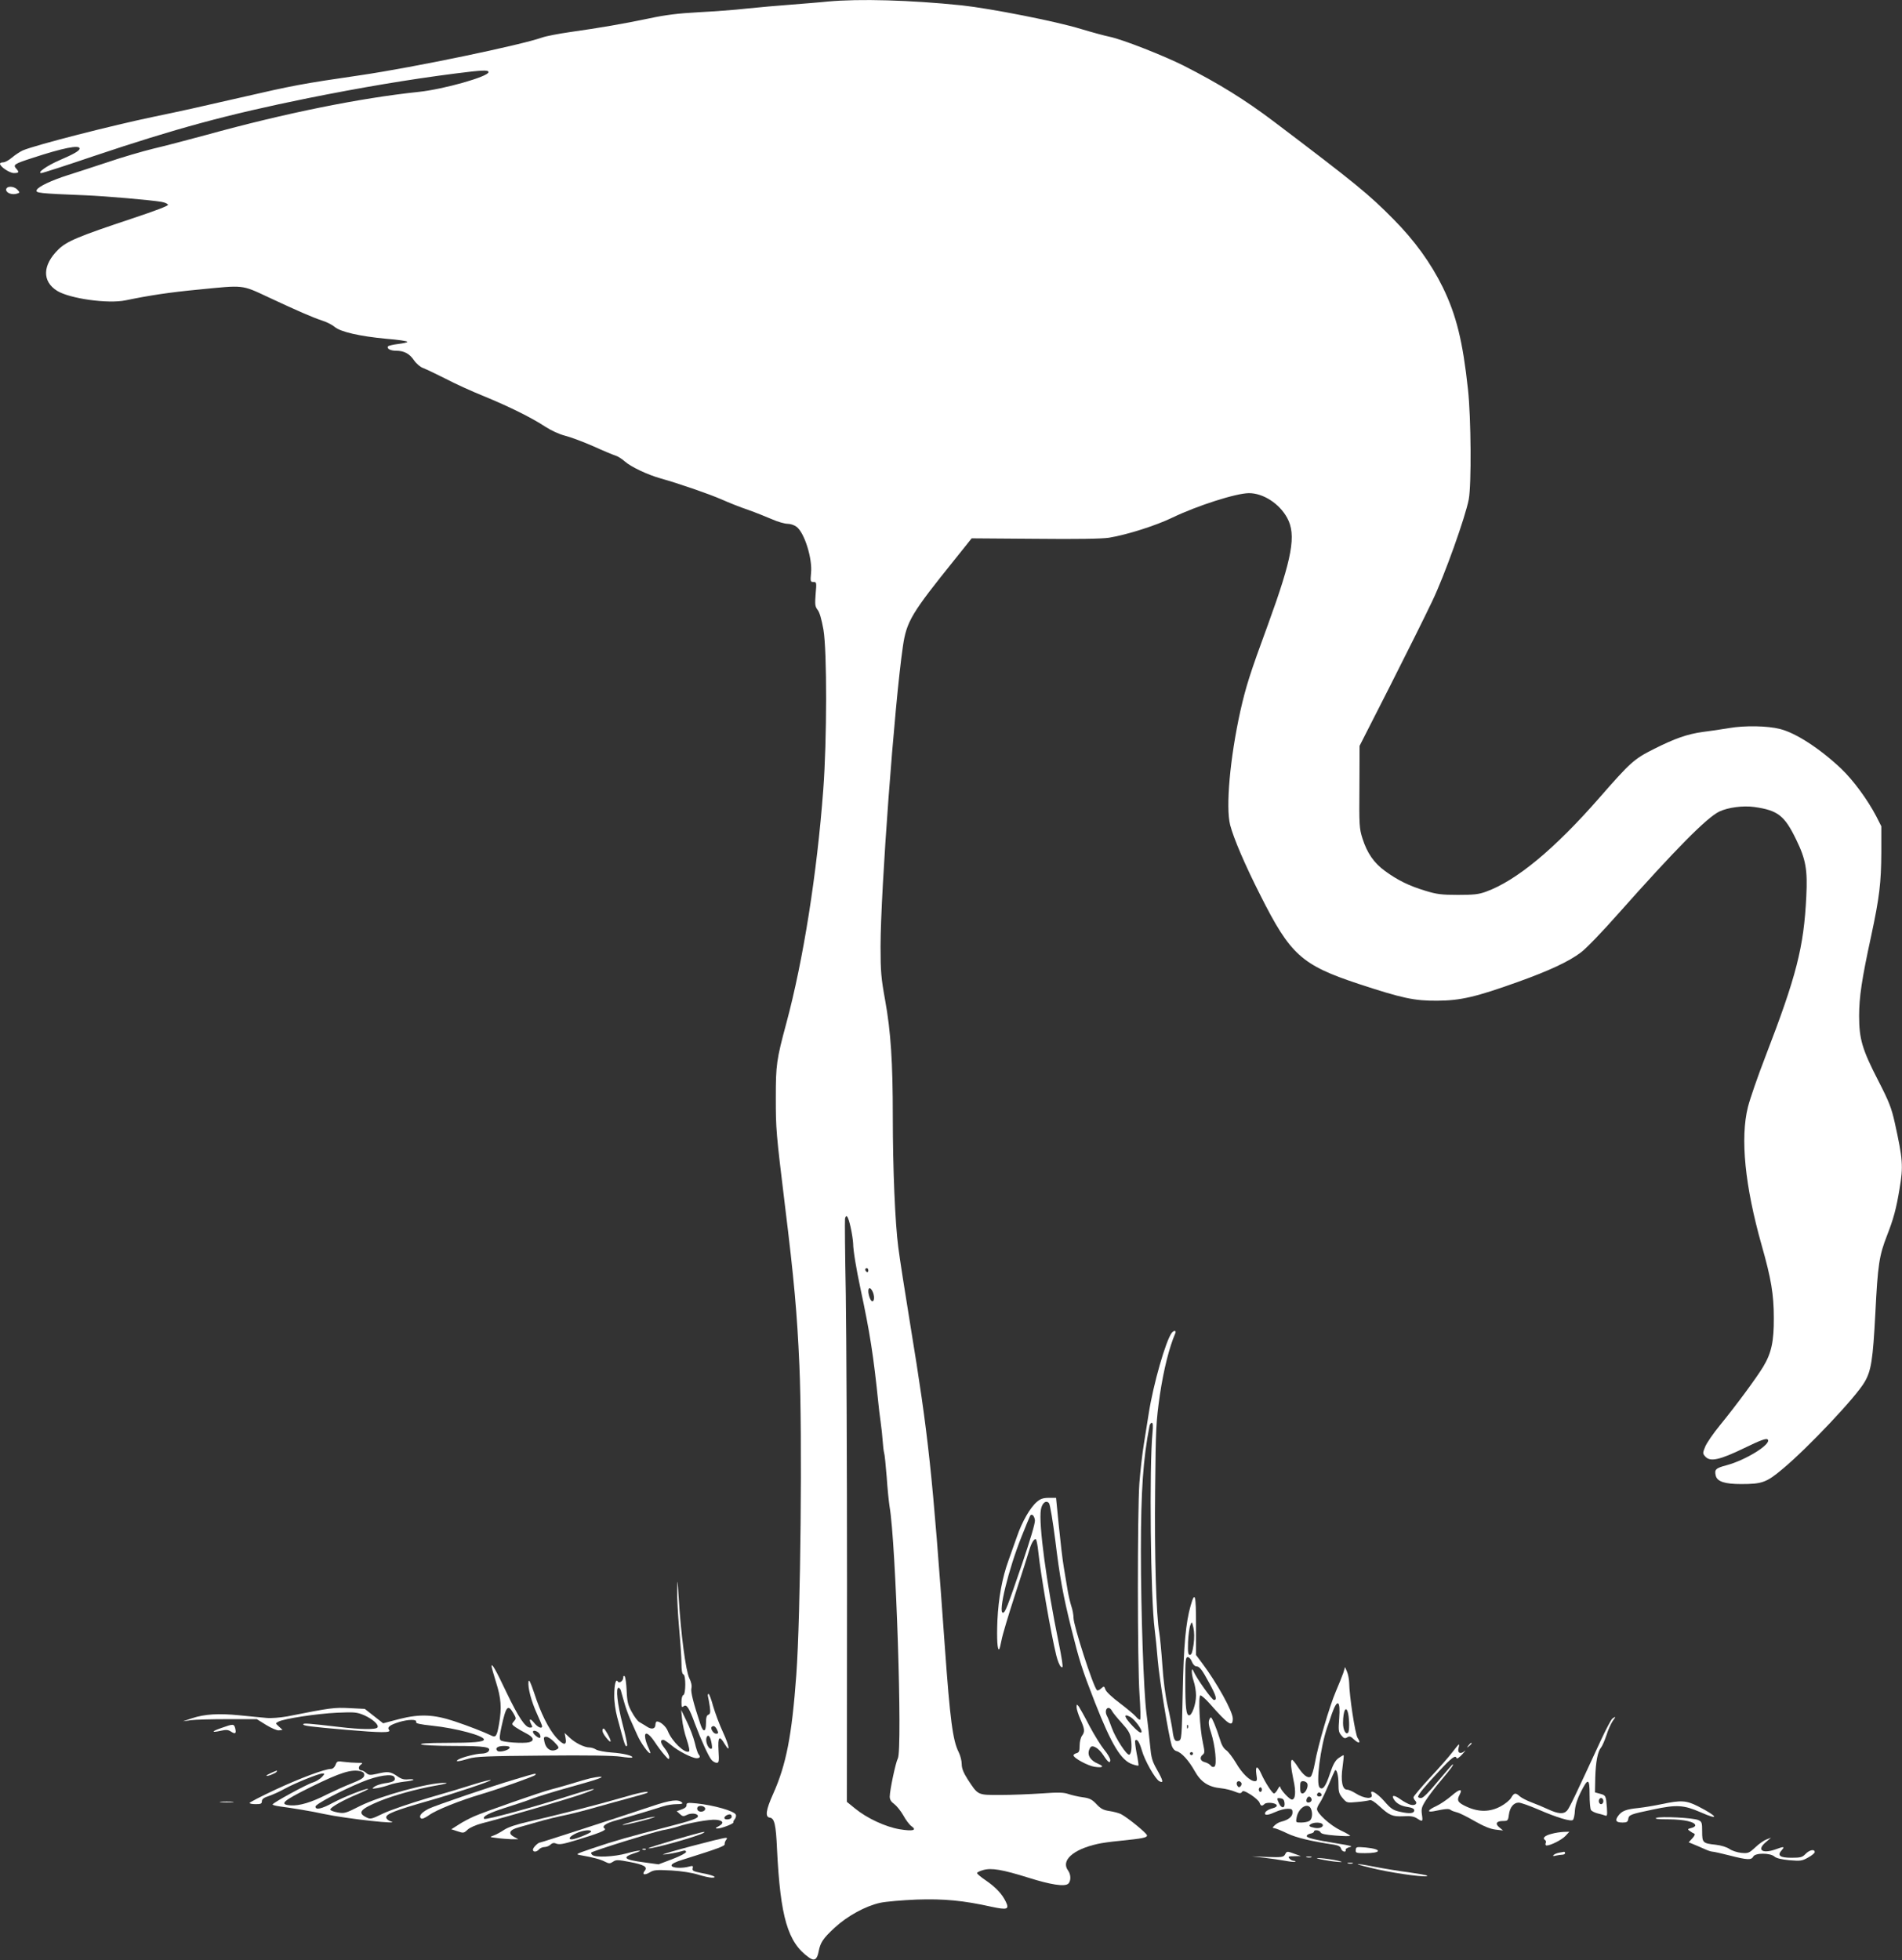 <?xml version="1.0" standalone="no"?>
<!DOCTYPE svg PUBLIC "-//W3C//DTD SVG 20010904//EN"
 "http://www.w3.org/TR/2001/REC-SVG-20010904/DTD/svg10.dtd">
<svg version="1.0" xmlns="http://www.w3.org/2000/svg"
 width="1242pt" height="1280pt" viewBox="0 0 1242 1280"
 preserveAspectRatio="xMidYMid meet">
<rect x="0" y="0" width="1242" height="1280" fill="#333333" stroke="none"/>
<g transform="translate(0,1280) scale(0.1,-0.1)"
fill="#ffffff" stroke="none">
<path d="M5405 12790 c-44 -5 -150 -13 -235 -20 -85 -6 -218 -18 -295 -26 -77
-9 -219 -19 -315 -24 -129 -7 -213 -17 -320 -40 -172 -36 -324 -62 -515 -89
-77 -11 -160 -27 -185 -36 -137 -49 -838 -195 -1185 -246 -385 -56 -441 -67
-780 -145 -287 -66 -382 -87 -565 -125 -279 -58 -775 -185 -861 -221 -19 -9
-51 -30 -71 -47 -20 -17 -45 -31 -57 -31 -11 0 -21 -4 -21 -9 0 -19 62 -61 91
-61 33 0 36 6 14 30 -21 24 -10 31 105 68 201 66 310 88 310 62 0 -14 -37 -36
-131 -76 -81 -35 -151 -84 -119 -84 8 0 161 49 340 110 539 181 869 271 1401
379 344 69 657 122 962 161 179 23 217 24 217 9 0 -29 -293 -112 -456 -129
-381 -40 -869 -138 -1387 -281 -122 -33 -278 -74 -347 -90 -69 -17 -204 -56
-300 -89 -96 -32 -211 -69 -255 -83 -107 -34 -193 -74 -205 -97 -11 -20 13
-23 315 -35 142 -6 427 -31 499 -43 22 -4 41 -12 43 -19 3 -7 -85 -40 -229
-88 -355 -118 -432 -150 -487 -204 -104 -102 -107 -208 -8 -270 83 -51 333
-86 447 -62 155 32 285 52 474 70 303 30 281 33 459 -50 186 -87 286 -131 353
-153 29 -9 65 -28 80 -41 38 -32 164 -61 337 -77 75 -6 137 -15 137 -20 0 -4
-27 -10 -60 -14 -33 -4 -63 -11 -67 -16 -8 -15 17 -28 53 -28 52 0 88 -19 117
-62 16 -23 42 -45 60 -51 18 -7 84 -38 147 -70 63 -33 175 -84 250 -114 163
-67 309 -139 399 -198 40 -26 92 -50 131 -60 36 -9 119 -40 185 -69 66 -30
131 -57 145 -61 14 -4 41 -21 60 -38 41 -36 151 -88 235 -111 120 -34 312
-100 397 -137 47 -21 125 -52 173 -68 48 -17 118 -45 155 -61 38 -17 84 -30
103 -30 19 0 45 -9 59 -20 52 -40 104 -209 94 -302 -5 -54 -4 -58 16 -58 20 0
21 -3 14 -79 -5 -68 -4 -81 13 -103 13 -16 26 -62 38 -129 24 -140 23 -723 -1
-1044 -41 -550 -131 -1116 -241 -1525 -65 -241 -69 -273 -69 -490 0 -202 2
-227 59 -695 61 -496 80 -708 95 -1050 20 -444 8 -1636 -20 -2020 -29 -398
-66 -587 -151 -777 -48 -107 -54 -152 -22 -156 30 -4 40 -45 47 -207 22 -444
70 -608 208 -706 36 -26 54 -14 64 40 11 57 28 84 104 154 83 77 202 142 298
163 37 8 144 17 237 21 180 6 305 -6 490 -47 103 -22 117 -17 93 33 -24 50
-65 94 -129 138 -33 22 -59 44 -59 49 0 5 19 14 41 20 54 15 124 3 294 -50
146 -46 236 -60 260 -40 19 16 19 60 0 86 -49 65 30 138 191 174 24 6 88 15
142 20 155 16 182 21 182 36 0 13 -124 115 -170 139 -14 7 -48 16 -75 20 -40
6 -57 15 -85 45 -29 31 -45 39 -90 45 -30 4 -72 14 -93 21 -31 11 -66 12 -176
4 -75 -5 -196 -10 -268 -10 -152 0 -145 -3 -214 102 -28 44 -39 72 -39 100 0
21 -9 56 -20 78 -38 75 -56 209 -90 685 -82 1150 -107 1379 -225 2100 -35 215
-71 444 -79 510 -21 158 -36 514 -36 855 0 354 -13 555 -50 759 -26 143 -30
186 -30 350 0 361 91 1586 146 1961 24 163 55 215 341 570 l108 135 415 -3
c272 -3 438 0 482 7 117 19 308 80 413 131 162 78 417 160 501 160 93 0 198
-68 249 -161 61 -111 34 -260 -124 -694 -119 -324 -145 -406 -182 -570 -67
-304 -96 -625 -66 -742 23 -88 97 -261 197 -458 196 -390 270 -456 641 -579
286 -94 364 -111 514 -110 153 1 252 24 528 123 204 73 332 133 410 192 33 24
143 138 245 254 377 424 577 626 659 666 57 27 154 40 228 30 155 -22 198 -56
274 -213 63 -129 75 -197 66 -373 -16 -330 -64 -517 -267 -1044 -50 -129 -101
-277 -114 -329 -51 -203 -20 -515 90 -904 62 -218 79 -321 79 -473 1 -154 -16
-231 -70 -320 -46 -75 -174 -249 -281 -380 -45 -55 -89 -119 -98 -143 -16 -40
-16 -43 2 -63 32 -35 93 -22 254 56 109 53 144 65 153 56 28 -28 -141 -134
-268 -168 -72 -19 -81 -28 -71 -69 10 -38 59 -54 166 -54 137 0 165 10 272
100 163 136 477 468 533 565 44 74 55 145 71 450 16 319 25 377 77 510 41 105
60 174 81 303 25 148 22 190 -31 431 -22 98 -37 137 -109 277 -104 202 -124
271 -124 420 0 123 17 239 79 524 54 252 65 347 66 545 l0 170 -33 65 c-57
109 -150 235 -227 309 -138 131 -297 235 -401 261 -81 21 -229 24 -334 6 -52
-9 -129 -20 -170 -25 -101 -14 -182 -42 -319 -111 -132 -66 -155 -88 -358
-320 -292 -334 -541 -540 -739 -612 -49 -18 -81 -21 -184 -21 -106 0 -139 4
-213 27 -106 32 -181 69 -263 129 -73 53 -117 118 -147 212 -21 66 -22 87 -20
338 l1 267 200 393 c109 215 233 464 275 553 80 167 216 548 238 664 18 97 15
531 -5 716 -34 316 -76 486 -165 669 -78 158 -184 305 -323 445 -159 161 -244
231 -778 635 -189 143 -360 249 -590 366 -131 66 -401 172 -484 189 -30 6
-115 29 -188 51 -162 50 -592 134 -777 154 -338 35 -670 44 -876 25z m149
-8001 c9 -39 16 -88 17 -108 0 -44 20 -164 47 -291 63 -294 86 -442 118 -755
2 -22 8 -74 14 -115 6 -41 12 -100 14 -130 2 -30 6 -64 9 -75 4 -11 11 -82 17
-158 5 -76 14 -163 19 -195 41 -232 85 -1581 54 -1643 -15 -28 -53 -210 -53
-250 0 -19 9 -34 29 -48 16 -12 43 -45 60 -75 16 -30 40 -61 53 -70 38 -27 9
-34 -77 -20 -94 16 -214 72 -292 136 l-53 43 1 1420 c0 781 -4 1634 -8 1895
-5 261 -7 483 -5 493 8 34 20 16 36 -54z m116 -285 c0 -8 -4 -12 -10 -9 -5 3
-10 10 -10 16 0 5 5 9 10 9 6 0 10 -7 10 -16z m34 -153 c12 -43 -8 -67 -24
-27 -14 37 -13 69 2 64 7 -3 17 -19 22 -37z"/>
<path d="M40 11561 c0 -21 40 -36 72 -25 18 6 19 7 2 25 -23 26 -74 26 -74 0z"/>
<path d="M7652 4098 c-39 -50 -121 -335 -151 -528 -7 -41 -21 -129 -31 -195
-11 -66 -24 -183 -30 -260 -13 -186 -13 -1180 1 -1379 6 -87 8 -160 4 -164 -3
-3 -16 5 -28 20 -12 14 -59 53 -105 88 -46 34 -88 73 -93 87 -9 25 -10 25 -29
8 -11 -10 -23 -15 -27 -11 -25 25 -153 422 -153 473 0 18 -6 52 -14 75 -8 24
-19 72 -25 108 -6 36 -17 103 -25 150 -8 47 -22 167 -32 268 l-18 182 -47 0
c-36 0 -55 -6 -78 -26 -43 -36 -97 -129 -130 -226 -16 -46 -41 -116 -55 -155
-42 -115 -66 -247 -73 -394 -5 -122 0 -199 12 -187 3 3 9 29 15 59 5 30 45
164 89 299 44 135 85 264 92 288 14 49 34 80 44 70 4 -4 11 -40 15 -80 17
-158 82 -531 117 -675 8 -34 22 -68 30 -75 13 -10 14 -6 8 38 -4 27 -14 81
-22 119 -79 386 -132 776 -116 868 7 43 34 65 53 42 7 -8 25 -118 41 -243 30
-245 50 -355 105 -577 53 -212 69 -263 154 -481 108 -275 171 -380 246 -404
20 -7 37 -10 38 -8 2 1 -3 38 -12 81 -8 42 -12 80 -9 83 12 13 27 -10 43 -64
19 -68 87 -187 114 -202 30 -16 26 3 -16 77 -31 55 -37 78 -44 156 -5 51 -15
146 -24 212 -18 142 -36 662 -36 1059 0 392 15 603 56 814 2 12 9 22 15 22 8
0 9 -20 5 -62 -22 -222 -13 -1083 14 -1288 5 -36 14 -126 20 -200 11 -127 70
-488 91 -557 6 -19 18 -33 32 -37 32 -8 80 -61 119 -131 40 -71 89 -103 170
-111 29 -3 70 -13 91 -22 32 -13 40 -13 47 -2 6 10 19 6 59 -19 27 -18 53 -41
56 -52 7 -21 16 -24 32 -8 14 14 75 8 80 -8 3 -7 -8 -15 -24 -19 -31 -8 -53
-22 -53 -35 0 -14 25 -10 71 11 24 11 59 20 77 20 27 0 32 -3 32 -25 0 -26
-27 -48 -72 -59 -15 -3 -34 -14 -44 -24 -17 -16 -17 -17 2 -20 10 -2 47 -17
82 -34 56 -27 157 -51 306 -73 26 -5 40 -12 43 -26 6 -20 35 -27 30 -7 -1 7
12 14 28 18 22 4 3 10 -75 22 -161 26 -211 39 -207 51 2 7 13 13 25 15 12 2
22 8 22 13 0 14 37 10 43 -5 4 -10 33 -16 97 -21 50 -4 93 -5 96 -2 3 2 -25
19 -62 36 -65 31 -154 110 -154 139 0 8 8 26 18 40 11 15 36 68 57 117 21 50
40 92 42 95 11 12 23 -31 23 -87 0 -52 4 -66 27 -93 27 -32 28 -32 94 -26 37
3 74 9 83 12 9 4 33 -11 63 -39 67 -61 85 -69 157 -66 46 3 69 -1 89 -14 37
-24 39 -22 32 26 -5 36 -2 49 27 94 18 28 62 86 98 128 65 77 85 105 76 105
-2 0 -45 -49 -96 -110 -59 -72 -97 -110 -110 -110 -11 0 -20 4 -20 8 0 14 41
65 135 165 85 92 109 110 117 87 2 -6 19 6 38 27 19 21 25 29 13 19 -27 -22
-47 -12 -39 20 4 13 5 24 2 24 -2 0 -22 -24 -43 -52 -22 -29 -88 -104 -147
-167 -58 -63 -106 -120 -106 -126 0 -6 5 -16 11 -22 18 -18 1 -34 -29 -27 -15
4 -45 20 -66 35 -41 30 -63 30 -44 0 17 -27 48 -44 93 -50 26 -4 40 -11 40
-21 0 -21 -30 -24 -92 -10 -46 10 -60 19 -105 71 -49 55 -96 80 -82 44 14 -35
-47 -31 -106 7 -19 12 -44 23 -55 23 -30 0 -41 59 -28 148 5 39 9 74 7 76 -2
2 -16 -6 -33 -18 -22 -16 -36 -41 -56 -100 -28 -86 -48 -112 -68 -92 -25 25 5
262 49 391 9 25 23 65 31 90 36 102 57 89 48 -29 -6 -78 -5 -89 13 -111 17
-21 24 -23 39 -14 15 10 23 7 45 -14 33 -30 46 -24 23 11 -16 25 -54 273 -55
362 -1 22 -7 54 -14 70 l-13 30 -12 -40 c-8 -22 -29 -75 -48 -119 -41 -95
-118 -358 -137 -468 -8 -44 -20 -84 -28 -89 -19 -12 -48 11 -83 64 -16 25 -33
46 -37 46 -13 1 -9 -48 8 -130 18 -79 13 -129 -10 -129 -16 0 -76 65 -76 83
-1 7 -8 0 -16 -15 -8 -16 -19 -28 -25 -28 -11 0 -57 70 -83 128 -25 56 -40 54
-32 -3 6 -38 5 -45 -10 -45 -31 0 -83 50 -123 119 -22 37 -51 75 -65 84 -16
11 -30 35 -40 71 -9 30 -26 77 -37 103 -20 45 -22 47 -32 26 -7 -17 -5 -38 11
-86 27 -83 40 -211 22 -222 -8 -5 -18 -2 -24 7 -6 8 -23 18 -38 22 -31 7 -37
32 -13 50 12 10 12 19 0 76 -21 93 -32 310 -16 310 7 0 34 -24 59 -52 124
-141 152 -159 152 -99 0 46 -103 232 -199 360 l-41 55 0 193 c0 203 -7 227
-35 130 -32 -112 -46 -262 -52 -569 -6 -295 -7 -308 -26 -314 -25 -8 -33 6
-41 70 -4 28 -18 101 -32 161 -15 67 -28 170 -34 265 -6 85 -15 180 -20 210
-20 109 -32 509 -27 933 4 406 6 443 31 620 25 166 61 309 100 400 9 20 -6 23
-22 5z m-894 -1225 c2 -18 -31 -129 -82 -279 -98 -287 -112 -324 -127 -324
-33 0 37 285 121 495 28 71 54 133 57 138 10 17 28 0 31 -30z m1036 -811 c-7
-49 -13 -67 -24 -67 -12 0 -14 15 -12 84 2 47 9 96 15 110 10 25 10 25 20 -17
6 -27 7 -68 1 -110z m-11 -112 c6 -16 19 -30 28 -30 22 0 38 -21 87 -112 44
-81 51 -108 29 -108 -13 0 -113 141 -132 185 -16 40 -17 -11 -1 -60 9 -25 16
-68 16 -95 0 -56 -26 -130 -45 -130 -19 0 -25 49 -25 221 0 139 2 159 16 159
9 0 21 -13 27 -30z m-522 -321 c6 -12 35 -47 64 -79 42 -46 55 -68 60 -102 8
-55 3 -100 -11 -105 -16 -5 -89 106 -114 175 -11 31 -25 67 -32 79 -21 42 11
73 33 32z m1543 -20 c8 -41 8 -114 -1 -122 -15 -16 -33 18 -33 62 0 84 21 122
34 60z m-1424 -19 c30 -16 84 -90 73 -101 -6 -6 -26 8 -56 40 -57 60 -64 86
-17 61z m377 -72 c-3 -8 -6 -5 -6 6 -1 11 2 17 5 13 3 -3 4 -12 1 -19z m33
-168 c0 -5 -4 -10 -10 -10 -5 0 -10 5 -10 10 0 6 5 10 10 10 6 0 10 -4 10 -10z
m316 -191 c3 -6 1 -16 -5 -22 -9 -9 -14 -8 -21 3 -9 15 -4 30 10 30 5 0 12 -5
16 -11z m431 -5 c8 -21 -13 -64 -32 -64 -11 0 -15 11 -15 40 0 34 3 40 20 40
11 0 23 -7 27 -16z m-297 -39 c0 -8 -4 -15 -10 -15 -5 0 -10 7 -10 15 0 8 5
15 10 15 6 0 10 -7 10 -15z m390 -36 c0 -5 -7 -9 -15 -9 -15 0 -20 12 -9 23 8
8 24 -1 24 -14z m-66 -24 c3 -9 -1 -18 -10 -22 -19 -7 -28 2 -21 22 8 19 23
19 31 0z m-176 -27 c4 -36 -20 -38 -36 -3 -16 35 -15 37 11 33 16 -2 23 -11
25 -30z m171 -35 c15 -30 10 -73 -10 -83 -10 -6 -34 -10 -53 -10 -35 0 -35 1
-29 33 11 61 70 100 92 60z m77 -104 c10 -17 -17 -30 -50 -24 -37 7 -44 14
-26 25 21 13 67 12 76 -1z"/>
<path d="M4422 2415 c-1 -49 5 -162 13 -250 8 -88 15 -190 15 -227 0 -44 4
-68 13 -71 16 -5 16 -129 -1 -135 -7 -2 -12 -21 -12 -44 0 -34 2 -39 14 -29
19 16 36 -9 74 -114 41 -109 90 -216 109 -237 9 -10 24 -18 33 -18 15 0 16 10
12 80 -5 91 5 102 40 43 39 -65 31 -14 -11 77 -23 49 -51 125 -64 169 -12 45
-26 81 -30 81 -5 0 -6 -8 -4 -17 3 -10 8 -39 12 -66 5 -38 3 -48 -9 -53 -12
-4 -16 -20 -16 -56 0 -58 -18 -62 -36 -7 -46 139 -65 213 -59 236 4 16 -1 40
-14 66 -23 47 -55 289 -69 522 -8 130 -9 134 -10 50z m258 -904 c13 -26 13
-31 -5 -31 -16 0 -38 34 -28 44 11 11 22 6 33 -13z m-33 -96 c5 -30 3 -37 -8
-33 -18 6 -34 51 -25 74 10 25 25 6 33 -41z"/>
<path d="M3210 1921 c0 -8 14 -56 30 -108 32 -101 37 -165 19 -268 -14 -81
-21 -92 -51 -77 -45 22 -147 62 -240 93 -136 45 -225 49 -360 15 l-106 -28
-60 47 -60 47 -99 5 c-99 5 -121 3 -407 -54 -46 -8 -104 -13 -135 -10 -31 3
-110 10 -176 17 -139 14 -228 8 -311 -19 l-59 -20 50 7 c28 4 136 7 241 7
l191 0 61 -38 c36 -22 72 -37 84 -35 l23 3 -24 22 c-23 21 -23 21 -2 32 35 19
251 52 381 58 114 5 129 4 177 -16 56 -25 99 -63 88 -80 -9 -15 -108 -14 -250
3 -206 24 -235 26 -235 17 0 -9 40 -15 285 -36 222 -19 291 -20 276 -1 -15 18
4 33 65 52 61 18 118 19 111 1 -4 -10 23 -16 107 -25 153 -16 336 -65 336 -90
0 -16 -68 -22 -250 -22 -117 0 -170 -4 -160 -10 8 -5 102 -10 213 -10 204 0
250 -7 226 -36 -6 -8 -26 -14 -43 -14 -36 0 -125 -23 -152 -38 -29 -17 2 -15
66 5 47 14 122 17 489 20 283 3 458 0 504 -7 38 -6 72 -8 75 -6 11 11 -57 28
-133 33 -44 3 -90 12 -102 19 -12 8 -32 14 -43 14 -34 0 -93 29 -129 63 l-34
32 6 -32 c10 -52 -12 -51 -60 1 -50 56 -102 159 -146 295 -23 68 -33 89 -36
71 -5 -39 18 -128 55 -209 19 -41 34 -78 34 -82 0 -20 -30 -7 -54 24 -26 32
-35 23 -16 -14 9 -16 7 -19 -9 -19 -31 0 -76 68 -152 226 -71 150 -99 199 -99
175z m144 -310 c17 -30 17 -33 2 -50 -16 -18 -16 -20 11 -39 15 -10 47 -29 71
-41 47 -24 54 -47 17 -57 -38 -9 -173 0 -186 13 -9 9 -7 31 6 90 30 136 42
148 79 84z m170 -133 c5 -9 7 -20 3 -24 -8 -8 -47 24 -47 38 0 15 32 5 44 -14z
m96 -53 c29 -30 32 -37 20 -45 -37 -24 -75 -2 -85 48 -6 27 -4 32 12 32 11 0
35 -16 53 -35z m-292 -37 c-6 -17 -68 -32 -80 -20 -18 18 2 32 43 32 27 0 39
-4 37 -12z"/>
<path d="M4070 1848 c0 -23 -26 -42 -36 -27 -12 21 -23 -19 -23 -92 -1 -36 8
-99 19 -140 51 -191 54 -199 65 -187 3 3 -10 67 -30 142 -34 132 -45 236 -26
236 5 0 12 -8 15 -17 3 -10 12 -45 22 -78 9 -33 27 -82 39 -110 12 -27 34 -75
47 -105 23 -52 76 -125 84 -117 2 2 -3 17 -11 34 -8 16 -18 44 -21 61 -10 51
20 40 60 -20 19 -29 49 -69 66 -88 26 -30 30 -31 30 -13 0 11 -13 37 -30 58
-28 36 -31 55 -8 55 5 0 27 -15 49 -33 45 -39 138 -87 168 -87 22 0 27 10 12
26 -4 5 -16 39 -24 75 -9 37 -33 100 -53 140 l-36 74 6 -60 c3 -33 16 -93 30
-132 14 -43 21 -75 15 -79 -26 -16 -112 66 -138 133 -12 31 -49 63 -71 63 -5
0 -10 -9 -10 -20 0 -29 -25 -35 -57 -13 -16 10 -37 23 -48 29 -11 6 -33 35
-49 65 -25 44 -31 68 -34 139 -2 47 -8 89 -13 95 -6 5 -9 3 -9 -7z"/>
<path d="M7030 1653 c0 -12 11 -48 25 -79 29 -65 30 -81 10 -108 -8 -11 -15
-40 -15 -64 0 -35 -4 -45 -20 -49 -11 -3 -20 -9 -20 -14 0 -18 93 -68 137 -75
53 -8 66 1 27 18 -60 25 -81 66 -54 108 13 21 56 -5 86 -52 29 -45 44 -55 44
-30 0 11 -18 42 -40 68 -22 27 -65 97 -96 155 -30 59 -62 115 -69 126 -14 17
-14 17 -15 -4z"/>
<path d="M10528 1578 c-8 -7 -41 -69 -73 -138 -165 -357 -207 -446 -222 -462
-22 -25 -58 -22 -123 8 -30 14 -80 35 -110 46 -30 11 -64 29 -76 39 -27 25
-37 24 -56 -9 -9 -16 -40 -41 -68 -56 -70 -38 -143 -39 -222 -3 -59 27 -67 41
-47 78 22 42 1 40 -51 -5 -30 -26 -76 -57 -102 -69 -55 -25 -63 -42 -15 -33
77 16 98 18 110 8 6 -5 26 -12 42 -16 17 -4 68 -30 115 -57 58 -33 101 -51
135 -55 l50 -6 -24 20 c-30 24 -20 42 23 42 31 0 34 2 39 41 6 48 31 79 64 79
13 0 70 -20 126 -44 126 -55 216 -81 228 -69 6 6 12 33 13 62 3 34 16 76 38
119 48 95 58 92 58 -15 0 -48 4 -94 9 -101 4 -7 23 -17 42 -22 19 -4 41 -11
50 -14 14 -6 15 1 12 51 -6 78 -7 81 -45 91 l-33 9 2 97 c3 102 16 171 38 196
7 8 23 44 35 80 11 36 30 77 41 93 22 30 21 33 -3 15z m-58 -538 c0 -11 -7
-20 -15 -20 -8 0 -15 9 -15 20 0 11 7 20 15 20 8 0 15 -9 15 -20z"/>
<path d="M1447 1518 c-67 -23 -70 -33 -6 -19 35 8 49 7 67 -5 29 -19 36 -13
28 21 -8 30 -13 30 -89 3z"/>
<path d="M3935 1508 c-4 -11 4 -30 22 -52 36 -46 41 -32 9 25 -19 33 -26 39
-31 27z"/>
<path d="M9589 1403 c-13 -16 -12 -17 4 -4 16 13 21 21 13 21 -2 0 -10 -8 -17
-17z"/>
<path d="M2191 1276 c-7 -16 -18 -26 -30 -26 -40 0 -203 -61 -364 -136 -92
-43 -167 -82 -167 -86 0 -5 18 -8 40 -8 33 0 40 3 40 19 0 14 13 24 48 35 26
9 72 30 102 47 68 37 221 99 245 99 17 0 16 -2 -3 -23 -13 -13 -38 -29 -58
-35 -41 -12 -264 -134 -264 -144 0 -4 21 -9 48 -13 77 -10 212 -32 287 -49
151 -32 519 -72 435 -48 -14 5 -26 15 -28 24 -4 23 56 47 288 113 155 44 406
128 394 132 -6 2 -54 -10 -105 -26 -52 -17 -188 -58 -304 -91 -115 -34 -247
-79 -293 -101 -79 -38 -83 -39 -112 -24 -57 29 -37 53 89 105 94 38 236 78
366 101 66 11 86 18 60 18 -105 2 -418 -84 -552 -150 -96 -49 -104 -51 -149
-43 -27 5 -48 13 -47 19 0 14 83 61 177 100 45 19 76 34 69 35 -24 0 -160 -54
-229 -91 -73 -40 -114 -49 -114 -25 0 16 167 104 302 160 106 44 204 58 214
31 9 -22 -7 -31 -65 -39 -25 -4 -55 -14 -66 -22 -19 -14 -17 -15 20 -9 22 4
57 13 78 21 21 8 65 17 98 21 32 3 59 9 59 12 0 4 -16 5 -35 3 -27 -3 -45 2
-73 22 -43 29 -59 31 -131 14 -44 -10 -53 -9 -69 5 -10 9 -24 17 -30 17 -21 0
-25 23 -7 37 17 12 15 13 -22 13 -22 0 -61 3 -86 6 -44 6 -47 5 -56 -20z m167
-42 c16 -5 22 -13 20 -27 -2 -16 -23 -28 -83 -52 -44 -17 -116 -50 -161 -72
-99 -51 -180 -75 -236 -71 -78 6 -54 28 132 120 195 96 266 118 328 102z"/>
<path d="M1773 1225 c-18 -8 -33 -16 -33 -19 0 -8 59 15 66 25 7 11 6 11 -33
-6z"/>
<path d="M3370 1184 c-163 -48 -528 -173 -571 -194 -46 -24 -66 -47 -51 -62 7
-7 23 -1 55 21 45 33 200 95 342 137 126 38 345 116 351 125 8 13 1 11 -126
-27z"/>
<path d="M3855 1189 c-22 -5 -78 -21 -125 -36 -47 -14 -107 -31 -135 -38 -60
-15 -430 -144 -500 -175 -27 -12 -72 -35 -99 -53 l-49 -31 40 -13 c39 -13 42
-13 67 11 16 14 55 31 94 41 148 38 553 156 647 189 138 48 92 45 -58 -3 -238
-77 -565 -166 -575 -157 -14 15 30 38 136 72 64 20 145 47 178 60 34 13 144
47 245 75 181 50 236 69 194 68 -11 -1 -38 -5 -60 -10z"/>
<path d="M4050 1059 c-141 -41 -402 -108 -602 -154 -75 -17 -131 -36 -155 -52
-21 -14 -51 -31 -68 -37 -30 -11 -30 -11 20 -17 28 -4 70 -7 95 -8 l45 0 -28
15 c-41 22 -31 46 28 62 28 8 86 24 130 37 44 13 125 33 180 44 55 12 147 36
205 53 58 16 154 43 214 59 60 16 112 31 114 34 14 14 -58 0 -178 -36z"/>
<path d="M4255 1006 c-269 -90 -720 -236 -727 -236 -14 0 -48 -34 -48 -47 0
-18 25 -16 40 2 7 8 23 15 36 15 12 0 30 7 39 16 10 10 22 13 33 8 23 -10 44
-7 142 23 136 41 194 64 179 73 -23 15 7 36 74 54 61 17 220 64 307 92 25 8
65 14 90 14 29 0 41 3 34 10 -24 24 -73 18 -199 -24z m-395 -165 c0 -9 -103
-51 -126 -51 -28 0 -13 21 29 40 44 20 97 26 97 11z"/>
<path d="M1443 1033 c20 -2 54 -2 75 0 20 2 3 4 -38 4 -41 0 -58 -2 -37 -4z"/>
<path d="M10850 1020 c-47 -10 -114 -21 -150 -25 -81 -8 -110 -19 -133 -51
-23 -31 -15 -44 28 -44 27 0 34 4 37 21 4 30 14 33 162 64 155 33 200 30 311
-18 126 -56 114 -28 -17 39 -78 39 -110 41 -238 14z"/>
<path d="M4483 1014 c1 -11 -10 -21 -31 -28 l-33 -12 20 -18 c18 -17 25 -17
45 -7 26 14 68 12 73 -5 5 -16 -34 -30 -205 -74 -224 -57 -351 -93 -482 -138
-114 -39 -115 -39 -75 -46 76 -13 128 -27 156 -42 26 -13 32 -13 52 0 20 14
32 13 107 -1 96 -18 121 -33 100 -58 -20 -25 -2 -31 32 -11 27 17 45 18 142
13 67 -4 136 -15 174 -27 35 -11 76 -20 90 -20 43 0 8 17 -66 30 -54 11 -63
15 -59 31 4 16 1 18 -21 12 -49 -14 -117 -10 -117 7 0 10 25 23 75 38 229 72
275 89 272 101 -1 7 3 19 9 27 9 11 8 14 -2 14 -27 0 -433 -108 -409 -109 23
0 90 12 133 25 10 3 17 0 17 -8 0 -7 -40 -28 -90 -47 l-90 -34 -94 13 c-132
17 -148 32 -63 60 70 22 30 22 -50 -1 -82 -23 -207 -29 -226 -10 -6 6 -9 13
-6 15 11 11 409 135 466 146 35 6 80 17 101 24 62 22 206 48 247 44 48 -4 55
-22 18 -42 -23 -12 -24 -15 -8 -15 26 0 108 32 104 40 -2 3 2 13 9 21 7 9 10
22 7 29 -9 24 -142 62 -257 74 -58 6 -66 4 -65 -11z m122 -24 c0 -18 -33 -26
-47 -12 -6 6 -7 15 -3 22 10 16 50 8 50 -10z m171 -59 c-9 -13 -46 -15 -46 -1
0 14 34 30 44 20 4 -4 5 -13 2 -19z"/>
<path d="M4155 912 c-55 -14 -95 -27 -90 -28 6 -2 60 10 120 25 61 16 101 29
90 29 -11 0 -65 -12 -120 -26z"/>
<path d="M10815 930 c-13 -6 14 -9 83 -9 101 -1 172 -17 172 -40 0 -6 -12 -14
-27 -17 -24 -6 -25 -8 -8 -20 10 -7 23 -15 29 -17 6 -3 1 -15 -13 -30 l-24
-26 29 -12 c16 -6 47 -20 70 -30 23 -11 48 -19 55 -19 8 0 59 -11 113 -25 117
-30 142 -31 155 -7 13 25 111 24 138 0 12 -11 46 -19 97 -24 72 -6 83 -5 122
17 24 13 44 29 44 36 0 22 -35 14 -60 -12 -21 -22 -32 -25 -92 -25 -76 0 -95
15 -63 50 21 24 14 25 -40 5 -88 -31 -125 -4 -64 47 l34 29 -29 -11 c-17 -6
-50 -29 -74 -52 -41 -38 -47 -40 -92 -36 -26 3 -60 14 -76 25 -17 12 -54 24
-90 28 -85 9 -89 13 -89 87 0 57 -2 64 -25 74 -32 15 -248 26 -275 14z"/>
<path d="M4408 788 c-98 -29 -176 -54 -174 -56 11 -10 346 84 364 103 10 9
-13 4 -190 -47z"/>
<path d="M10131 826 c-44 -11 -61 -28 -42 -40 6 -4 8 -13 4 -21 -3 -8 0 -15 6
-15 26 0 98 36 123 62 l26 28 -36 -1 c-21 -1 -57 -6 -81 -13z"/>
<path d="M8853 721 c-2 -19 3 -21 60 -21 111 0 114 26 5 37 -60 5 -64 4 -65
-16z"/>
<path d="M4198 723 c7 -3 16 -2 19 1 4 3 -2 6 -13 5 -11 0 -14 -3 -6 -6z"/>
<path d="M8391 691 c-10 -17 -21 -19 -113 -16 l-103 4 80 -9 c44 -5 106 -14
138 -20 33 -6 62 -9 65 -6 3 3 -2 6 -10 6 -9 0 -21 7 -28 15 -11 13 -6 15 31
15 l44 1 -40 14 c-51 19 -52 19 -64 -4z"/>
<path d="M10180 703 c-14 -3 -29 -9 -35 -15 -7 -7 -2 -9 15 -4 14 3 33 6 43 6
9 0 17 5 17 10 0 6 -3 9 -7 9 -5 -1 -19 -4 -33 -6z"/>
<path d="M8533 673 c9 -2 23 -2 30 0 6 3 -1 5 -18 5 -16 0 -22 -2 -12 -5z"/>
<path d="M8650 655 c41 -8 89 -13 105 -13 17 0 -4 6 -45 14 -41 7 -88 13 -105
12 -16 0 4 -6 45 -13z"/>
<path d="M8803 633 c9 -2 23 -2 30 0 6 3 -1 5 -18 5 -16 0 -22 -2 -12 -5z"/>
<path d="M8995 594 c136 -30 338 -56 324 -41 -3 4 -57 13 -120 22 -63 8 -160
24 -217 35 -161 31 -153 22 13 -16z"/>
</g>
</svg>

